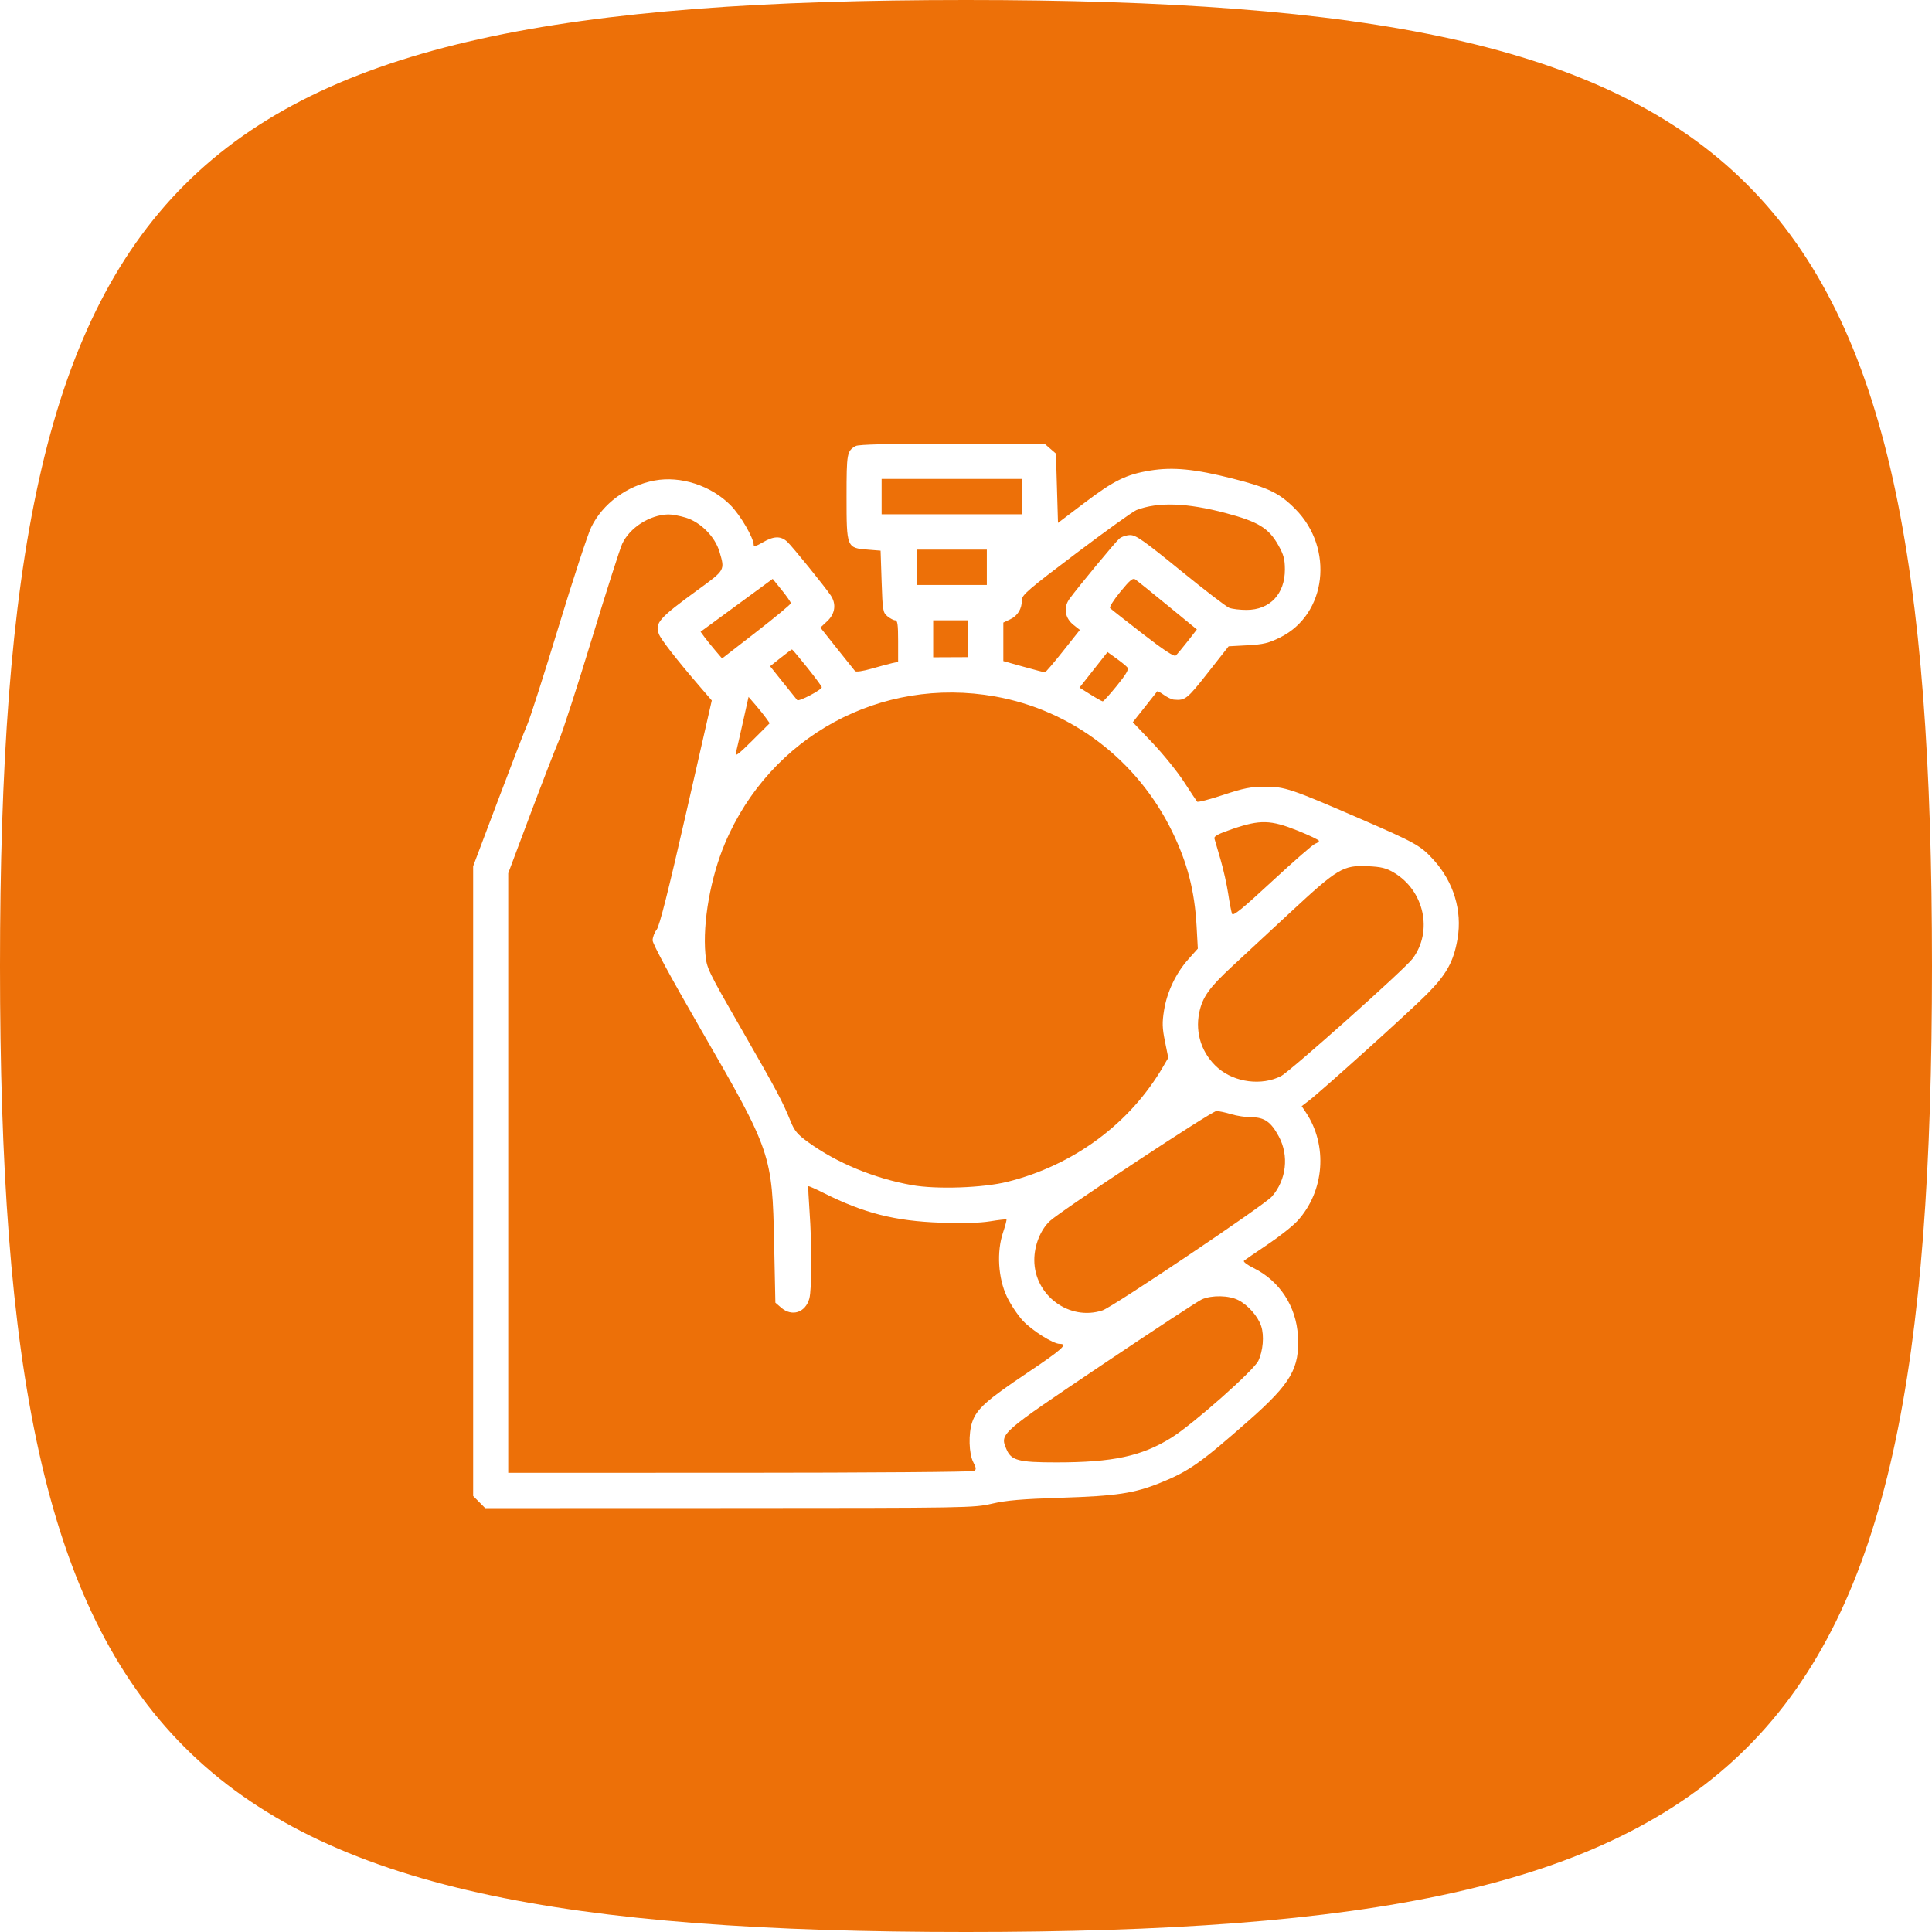 <?xml version="1.0" encoding="UTF-8"?> <svg xmlns="http://www.w3.org/2000/svg" width="196" height="196" viewBox="0 0 196 196" fill="none"> <g clip-path="url(#clip0_435_14)"> <path d="M0 98C0 17.297 17.297 0 98 0C178.703 0 196 17.297 196 98C196 178.703 178.703 196 98 196C17.297 196 0 178.703 0 98Z" fill="#ED7008"></path> <g filter="url(#filter0_d_435_14)"> <path fill-rule="evenodd" clip-rule="evenodd" d="M86.823 44.244C85.921 44.741 85.881 44.957 85.881 49.396C85.881 54.55 85.896 54.588 88.007 54.757L89.335 54.863L89.439 57.994C89.539 60.967 89.569 61.145 90.038 61.527C90.31 61.748 90.663 61.93 90.823 61.93C91.052 61.93 91.114 62.379 91.114 64.035V66.14L90.538 66.267C90.222 66.337 89.276 66.591 88.436 66.832C87.539 67.089 86.841 67.191 86.743 67.078C86.651 66.973 85.823 65.938 84.902 64.777L83.228 62.668L83.927 62.012C84.731 61.257 84.862 60.262 84.271 59.393C83.631 58.45 80.391 54.452 79.875 53.967C79.218 53.349 78.491 53.367 77.371 54.028C76.764 54.387 76.463 54.474 76.463 54.292C76.463 53.578 75.116 51.263 74.113 50.253C72.128 48.254 69.045 47.254 66.394 47.751C63.604 48.274 61.134 50.099 59.974 52.496C59.624 53.218 58.14 57.748 56.675 62.562C55.211 67.377 53.783 71.838 53.503 72.477C53.223 73.115 51.87 76.616 50.497 80.256L48 86.876V118.821V150.767L48.612 151.383L49.224 152L73.988 151.992C98.261 151.984 98.79 151.975 100.636 151.547C102.103 151.208 103.655 151.075 107.647 150.947C113.253 150.769 115.051 150.499 117.684 149.441C120.601 148.269 121.794 147.429 126.736 143.072C130.977 139.333 131.862 137.799 131.674 134.522C131.502 131.531 129.817 128.948 127.192 127.653C126.546 127.334 126.099 126.999 126.198 126.908C126.297 126.817 127.368 126.079 128.576 125.268C129.785 124.457 131.157 123.374 131.626 122.861C134.372 119.852 134.727 115.206 132.468 111.833L132.055 111.218L132.768 110.673C134.085 109.669 142.893 101.726 144.71 99.906C146.753 97.859 147.472 96.566 147.871 94.222C148.353 91.388 147.468 88.475 145.449 86.246C144.126 84.786 143.613 84.499 137.994 82.063C130.94 79.005 130.341 78.804 128.309 78.811C126.879 78.816 126.164 78.958 124.081 79.649C122.702 80.106 121.518 80.412 121.449 80.328C121.38 80.244 120.774 79.333 120.104 78.302C119.434 77.272 117.994 75.492 116.904 74.348L114.924 72.268L116.135 70.738C116.802 69.896 117.372 69.173 117.403 69.131C117.434 69.09 117.738 69.255 118.078 69.499C118.418 69.743 118.87 69.958 119.084 69.977C120.239 70.081 120.427 69.932 122.531 67.256L124.645 64.566L126.563 64.461C128.184 64.372 128.698 64.248 129.88 63.661C134.592 61.323 135.377 54.636 131.409 50.638C129.799 49.016 128.686 48.476 125.045 47.55C121.231 46.581 119.006 46.363 116.709 46.733C114.269 47.127 113.007 47.745 110.033 50L107.333 52.047L107.229 48.532L107.124 45.017L106.537 44.509L105.95 44L96.596 44.006C90.23 44.011 87.108 44.087 86.823 44.244ZM103.671 49.379V51.172H96.555H89.439V49.379V47.586H96.555H103.671V49.379ZM124.359 51.052C127.673 51.934 128.717 52.576 129.701 54.335C130.224 55.27 130.349 55.738 130.352 56.761C130.358 59.262 128.831 60.875 126.456 60.875C125.796 60.875 125.009 60.781 124.708 60.666C124.408 60.55 122.18 58.842 119.758 56.869C116.049 53.848 115.244 53.281 114.663 53.281C114.283 53.281 113.782 53.447 113.549 53.65C113.12 54.025 109.394 58.527 108.501 59.75C107.856 60.633 108.025 61.702 108.921 62.408L109.551 62.905L107.847 65.054C106.911 66.236 106.082 67.204 106.006 67.206C105.93 67.207 104.95 66.951 103.828 66.638L101.787 66.067V64.114V62.16L102.491 61.824C103.253 61.459 103.671 60.764 103.671 59.86C103.671 59.356 104.337 58.784 109.167 55.138C112.19 52.856 114.944 50.88 115.289 50.746C117.461 49.904 120.422 50.004 124.359 51.052ZM69.544 51.504C71.07 51.961 72.541 53.444 72.994 54.981C73.549 56.864 73.579 56.813 70.76 58.865C66.86 61.706 66.422 62.203 66.843 63.32C67.053 63.876 68.636 65.911 70.934 68.579L72.211 70.061L69.62 81.423C67.798 89.416 66.908 92.942 66.619 93.312C66.393 93.601 66.208 94.092 66.208 94.403C66.208 94.756 68.037 98.133 71.116 103.466C78.256 115.832 78.347 116.098 78.536 125.177L78.661 131.154L79.248 131.663C80.34 132.609 81.712 132.167 82.105 130.742C82.361 129.813 82.371 125.25 82.124 121.836C82.028 120.502 81.976 119.38 82.01 119.344C82.044 119.307 82.717 119.603 83.505 120C87.63 122.076 90.779 122.877 95.453 123.041C97.69 123.12 99.394 123.072 100.441 122.902C101.315 122.76 102.063 122.676 102.103 122.716C102.142 122.756 101.985 123.356 101.753 124.048C101.1 126 101.258 128.654 102.14 130.531C102.507 131.311 103.238 132.414 103.765 132.982C104.693 133.982 106.846 135.336 107.507 135.336C108.39 135.336 107.745 135.91 104.18 138.299C100.088 141.04 99.082 141.941 98.629 143.271C98.234 144.431 98.288 146.468 98.737 147.335C99.04 147.92 99.055 148.08 98.825 148.228C98.67 148.327 87.972 148.409 75.051 148.411L51.558 148.414V118.002V87.589L53.778 81.668C54.999 78.411 56.311 75.021 56.694 74.135C57.076 73.249 58.585 68.598 60.047 63.799C61.509 59 62.893 54.668 63.122 54.172C63.881 52.53 65.915 51.23 67.792 51.187C68.145 51.178 68.934 51.321 69.544 51.504ZM100.113 56.551V58.344H96.555H92.997V56.551V54.758H96.555H100.113V56.551ZM118.477 60.442L121.423 62.857L120.469 64.081C119.944 64.754 119.407 65.395 119.275 65.505C119.111 65.643 118.053 64.946 115.92 63.294C114.206 61.968 112.722 60.8 112.623 60.7C112.521 60.598 112.973 59.871 113.655 59.04C114.658 57.818 114.925 57.602 115.199 57.795C115.381 57.923 116.856 59.114 118.477 60.442ZM80.231 60.196C80.231 60.302 78.661 61.606 76.743 63.094L73.255 65.8L72.549 64.972C72.16 64.517 71.67 63.907 71.458 63.617L71.074 63.09L74.732 60.407L78.389 57.725L79.31 58.864C79.816 59.49 80.231 60.09 80.231 60.196ZM98.229 63.798V65.666L96.451 65.674L94.671 65.682V63.806V61.93H96.451H98.229V63.798ZM81.898 66.726C82.707 67.74 83.37 68.635 83.37 68.715C83.37 68.983 81.036 70.209 80.877 70.023C80.791 69.922 80.136 69.109 79.423 68.215L78.126 66.589L79.197 65.736C79.786 65.267 80.304 64.883 80.347 64.883C80.39 64.883 81.088 65.712 81.898 66.726ZM114.374 66.711C114.536 66.908 114.26 67.388 113.304 68.567C112.595 69.441 111.951 70.154 111.872 70.151C111.793 70.149 111.23 69.834 110.621 69.452L109.514 68.757L110.935 66.954L112.356 65.152L113.255 65.798C113.75 66.154 114.253 66.564 114.374 66.711ZM100.95 69.655C108.73 71.043 115.393 76.127 118.917 83.365C120.468 86.55 121.197 89.38 121.395 92.979L121.519 95.236L120.552 96.32C119.293 97.731 118.389 99.635 118.091 101.503C117.892 102.745 117.908 103.286 118.186 104.657L118.521 106.312L118.011 107.188C114.643 112.98 108.932 117.209 102.206 118.892C99.722 119.513 95.015 119.677 92.51 119.229C88.66 118.54 84.892 116.979 81.972 114.863C80.906 114.09 80.597 113.722 80.211 112.766C79.4 110.757 78.812 109.654 75.207 103.379C71.78 97.414 71.689 97.225 71.561 95.785C71.276 92.583 72.082 88.027 73.546 84.559C78.13 73.698 89.363 67.588 100.95 69.655ZM77.713 71.844L78.086 72.371L76.297 74.155C74.982 75.466 74.544 75.801 74.645 75.42C74.719 75.135 75.042 73.731 75.36 72.3L75.94 69.698L76.64 70.507C77.024 70.952 77.507 71.554 77.713 71.844ZM131.634 83.263C132.83 83.743 133.809 84.212 133.809 84.304C133.809 84.396 133.634 84.527 133.421 84.596C133.208 84.664 131.254 86.368 129.078 88.384C126.011 91.225 125.093 91.97 124.989 91.702C124.915 91.511 124.74 90.596 124.6 89.668C124.46 88.74 124.11 87.174 123.821 86.188C123.533 85.201 123.255 84.25 123.204 84.074C123.134 83.832 123.592 83.589 125.059 83.09C127.849 82.141 128.908 82.169 131.634 83.263ZM141.393 87.515C144.493 89.346 145.393 93.477 143.299 96.264C142.486 97.345 130.899 107.684 129.957 108.168C128.011 109.169 125.271 108.82 123.575 107.356C121.947 105.952 121.227 103.84 121.66 101.738C121.986 100.154 122.666 99.201 125.035 97.005C126.133 95.986 128.809 93.502 130.983 91.486C135.71 87.099 136.274 86.763 138.746 86.875C140.116 86.937 140.622 87.06 141.393 87.515ZM124.895 112.03C125.46 112.202 126.387 112.344 126.955 112.344C128.268 112.344 128.932 112.808 129.728 114.279C130.788 116.239 130.509 118.695 129.033 120.388C128.283 121.25 112.903 131.588 111.854 131.936C108.491 133.051 104.923 130.416 104.929 126.822C104.931 125.321 105.565 123.746 106.522 122.862C107.689 121.784 122.941 111.711 123.403 111.713C123.658 111.715 124.33 111.857 124.895 112.03ZM125.622 130.894C126.63 131.412 127.621 132.542 127.951 133.55C128.266 134.513 128.138 136.032 127.655 137.057C127.194 138.034 121.028 143.488 118.845 144.851C115.834 146.729 112.902 147.359 107.175 147.359C103.298 147.359 102.576 147.166 102.091 145.996C101.439 144.423 101.393 144.463 111.811 137.46C116.996 133.975 121.547 130.988 121.925 130.821C122.941 130.374 124.677 130.408 125.622 130.894Z" fill="white"></path> </g> </g> <defs> <filter id="filter0_d_435_14" x="46" y="43" width="104" height="112" filterUnits="userSpaceOnUse" color-interpolation-filters="sRGB"> <feFlood flood-opacity="0" result="BackgroundImageFix"></feFlood> <feColorMatrix in="SourceAlpha" type="matrix" values="0 0 0 0 0 0 0 0 0 0 0 0 0 0 0 0 0 0 127 0" result="hardAlpha"></feColorMatrix> <feOffset dy="1"></feOffset> <feGaussianBlur stdDeviation="1"></feGaussianBlur> <feComposite in2="hardAlpha" operator="out"></feComposite> <feColorMatrix type="matrix" values="0 0 0 0 0 0 0 0 0 0 0 0 0 0 0 0 0 0 0.09 0"></feColorMatrix> <feBlend mode="normal" in2="BackgroundImageFix" result="effect1_dropShadow_435_14"></feBlend> <feBlend mode="normal" in="SourceGraphic" in2="effect1_dropShadow_435_14" result="shape"></feBlend> </filter> <clipPath id="clip0_435_14"> <rect width="196" height="196" fill="white"></rect> </clipPath> </defs> </svg> 
